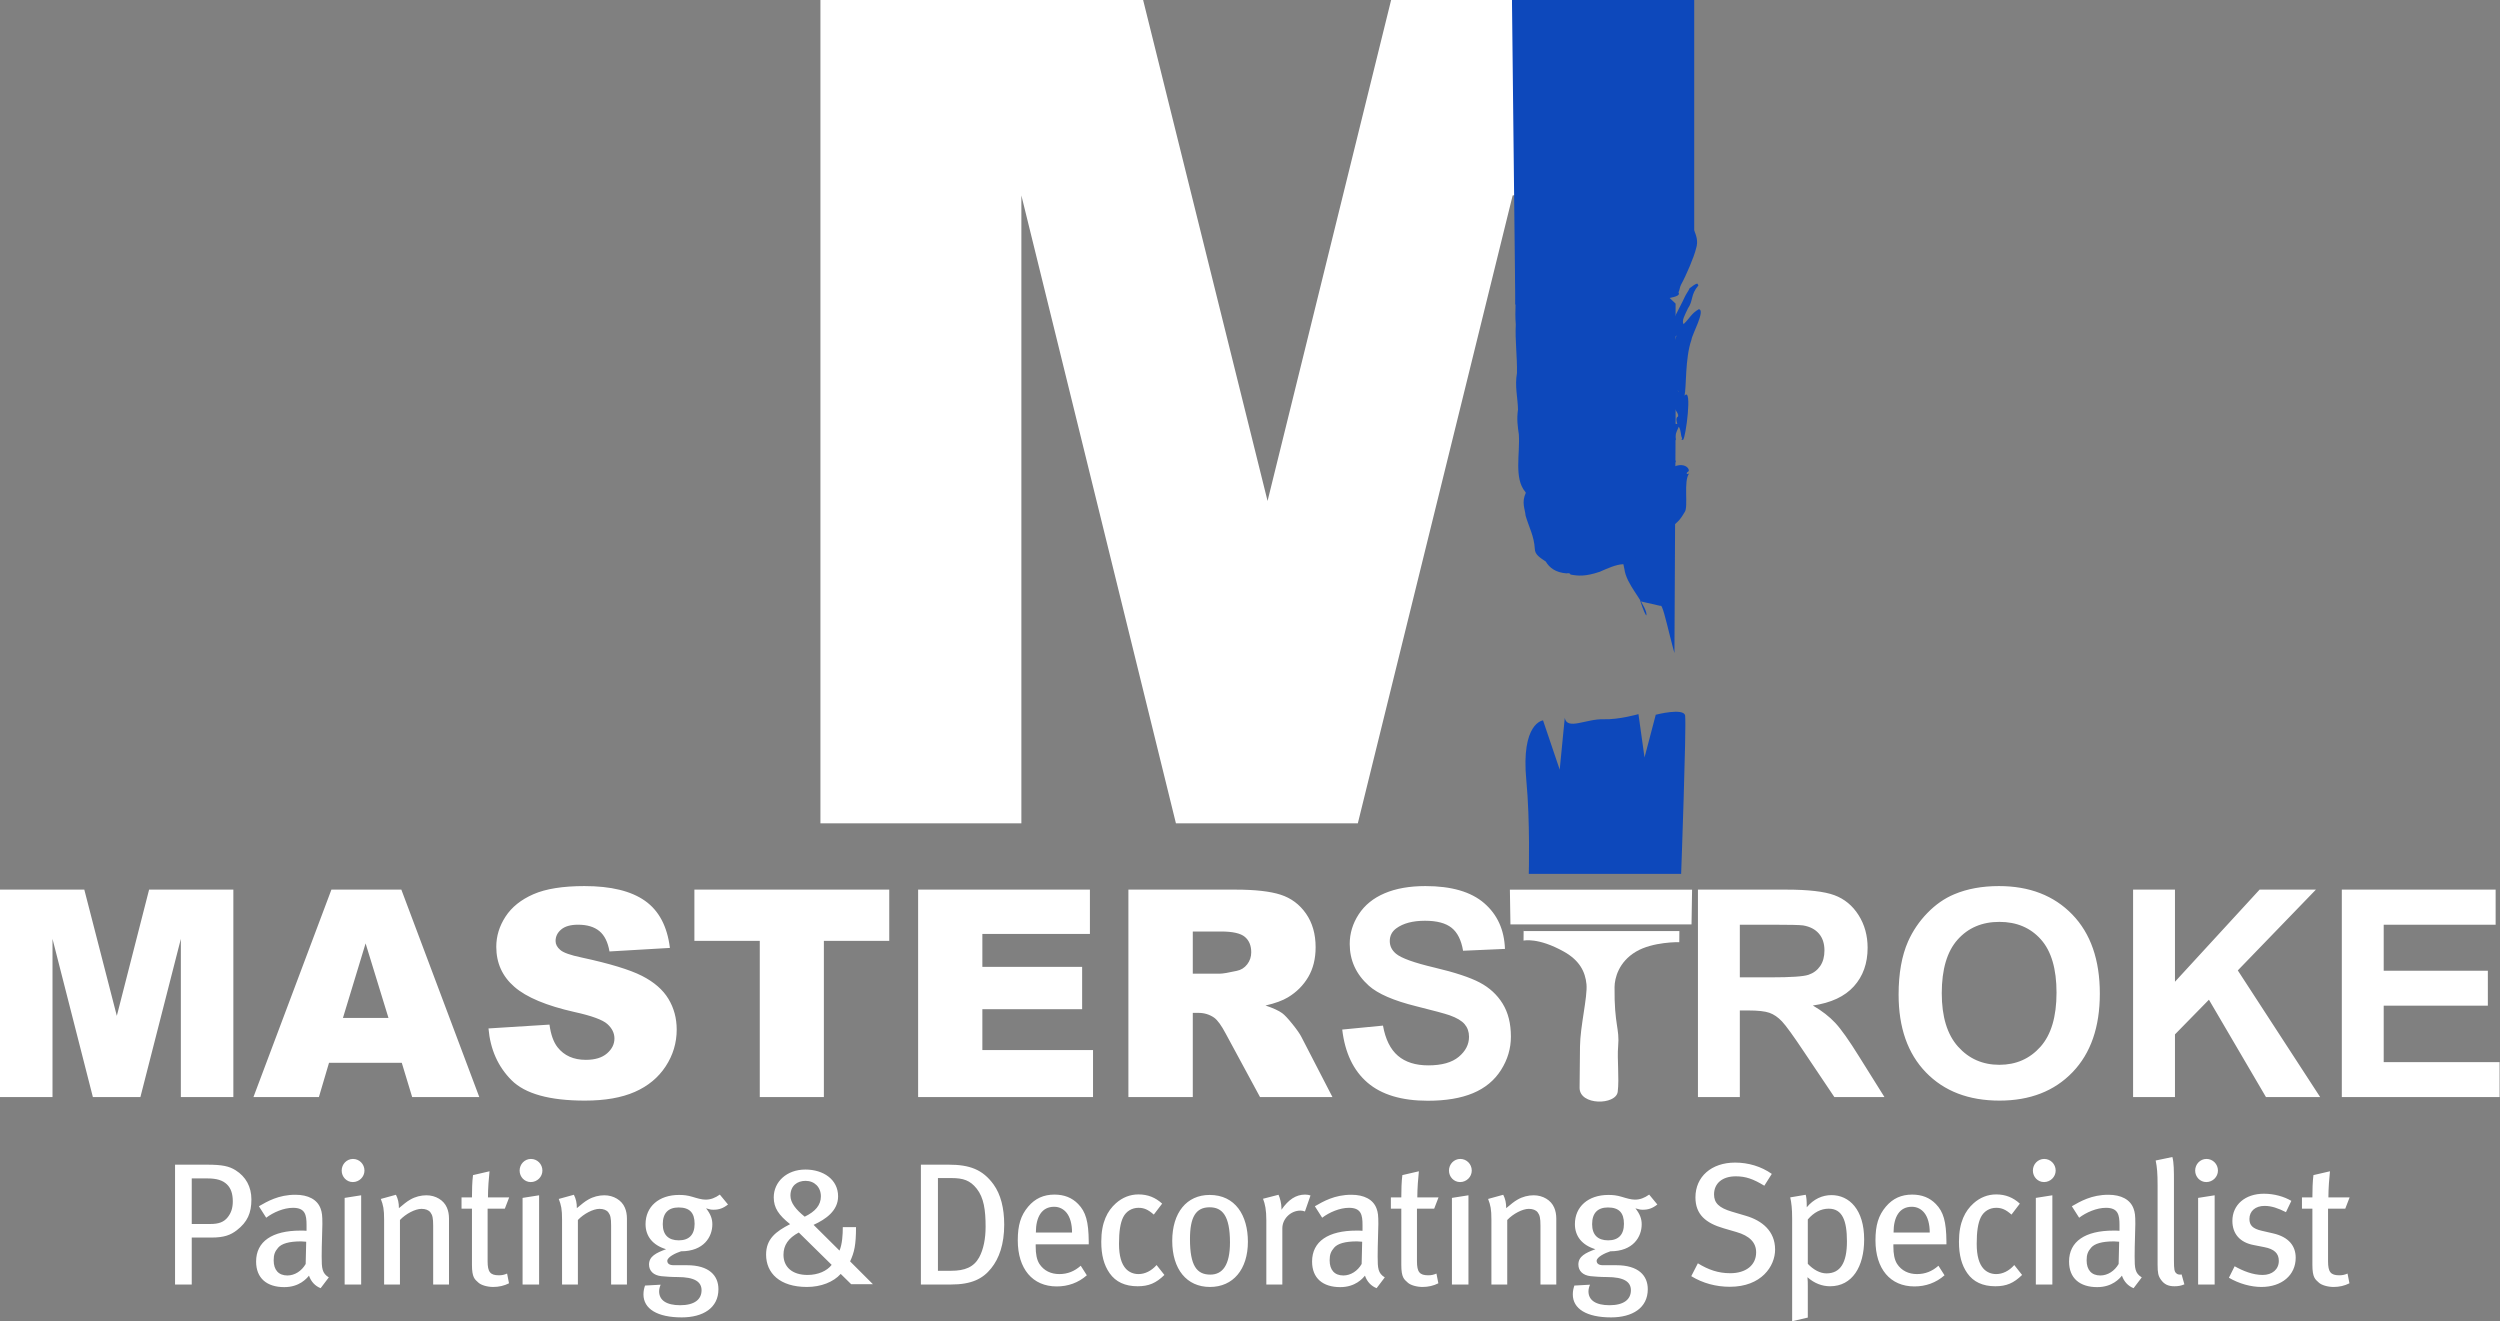 <?xml version="1.0" encoding="UTF-8" standalone="no"?>
<!DOCTYPE svg PUBLIC "-//W3C//DTD SVG 1.1//EN" "http://www.w3.org/Graphics/SVG/1.1/DTD/svg11.dtd">
<svg width="3413" height="1804" viewBox="0 0 3413 1804" version="1.1" xmlns="http://www.w3.org/2000/svg" xmlns:xlink="http://www.w3.org/1999/xlink" xml:space="preserve" xmlns:serif="http://www.serif.com/" style="fill-rule:evenodd;clip-rule:evenodd;stroke-linejoin:round;stroke-miterlimit:2;">
    <rect x="0" y="0" width="3413" height="1804" fill="#808080" stroke="none"/>
    <g transform="matrix(1,0,0,1,-50.03,-47.128)">
        <g id="_--IDML-" serif:id=" [IDML]" transform="matrix(9.296,0,0,9.296,1139.51,777.603)">
            <path d="M3.289,42.335L32.8,42.335L32.8,-49.878L55.497,42.335L82.21,42.335L104.949,-49.878L108.291,-50.297L106.562,-56.87L106.562,-78.581L87.1,-78.581L68.954,-5.008L50.678,-78.581L3.289,-78.581L3.289,42.335Z" style="fill:white;fill-rule:nonzero;"/>
        </g>
        <g id="_--IDML-1" serif:id=" [IDML]" transform="matrix(9.296,0,0,9.296,2682.03,-4238.48)">
            <path d="M-61.091,482.738L-61.091,531.012L-37.237,558.77L-37.057,523.389L-37.057,505.604L-61.091,482.738Z" style="fill:none;fill-rule:nonzero;"/>
            <clipPath id="_clip1">
                <path d="M-61.091,482.738L-61.091,531.012L-37.237,558.77L-37.057,523.389L-37.057,505.604L-61.091,482.738Z" clip-rule="nonzero"/>
            </clipPath>
            <g clip-path="url(#_clip1)">
                <g id="_--IDML-2" serif:id=" [IDML]" transform="matrix(-0.559,0.829,-0.829,-0.559,173.476,521.375)">
                    <path d="M132.49,175.749C131.623,176.205 132.49,176.813 131.623,177.269C132.924,177.117 132.057,176.661 133.791,176.509C132.057,178.03 130.322,179.398 129.021,180.766C129.888,179.094 129.888,177.269 132.49,175.749ZM126.419,187C125.985,186.544 126.419,186.239 126.852,185.783C127.286,185.175 127.72,184.415 128.153,183.655C128.587,183.503 128.587,183.351 129.454,183.351C129.888,183.503 129.888,183.655 129.888,183.807C129.888,183.959 129.888,184.263 129.454,184.415C127.72,185.175 127.286,186.087 126.419,187ZM127.72,182.895C128.153,182.591 127.286,182.135 128.587,181.983L129.021,181.983C129.021,182.439 127.72,182.591 127.72,182.895ZM127.72,187.912C127.286,187.912 127.286,187.912 127.286,187.76L127.286,187.456C127.72,187.456 128.153,187.456 128.153,187.608C128.153,187.76 128.153,187.912 127.72,187.912ZM137.925,132.035C137.925,131.731 137.299,130.499 136.865,131.411C134.263,135.06 129.888,136.524 127.72,140.173C126.419,142.454 124.684,144.582 123.383,146.711C121.215,150.511 119.046,154.16 117.311,157.961C116.444,159.633 115.143,161.306 114.276,163.13C112.975,165.107 112.107,167.235 110.806,169.364C109.505,170.884 109.071,172.556 108.204,174.077C107.337,175.141 106.903,176.205 106.469,177.269C105.168,179.854 102.566,182.439 103,185.023L103,185.175C101.699,186.087 101.699,187.152 101.265,188.064C100.831,189.736 100.831,191.257 99.964,192.929C99.53,193.689 99.964,194.449 100.398,195.362C100.398,196.426 100.831,197.49 102.133,198.402C102.566,198.554 102.566,198.706 102.566,198.858C103.434,199.618 104.301,200.227 106.469,200.683C107.77,200.835 109.071,200.987 109.939,201.443C110.806,201.899 111.674,201.899 112.107,201.443C112.541,201.291 112.975,201.291 113.408,201.443C113.408,201.443 113.842,201.595 114.276,201.443C115.143,201.139 116.444,201.443 116.878,201.291C117.745,201.139 117.745,200.835 118.179,200.531C118.612,200.531 118.612,200.531 118.612,200.379C120.347,200.227 120.781,199.923 121.648,199.466C122.516,199.162 105.074,208.84 121.94,197.191C122.374,197.191 122.724,197.107 122.29,196.955C122.29,196.651 125.118,198.098 124.684,197.794C124.25,197.794 123.817,197.49 124.25,197.49C125.551,197.338 125.118,197.034 124.684,196.882C124.684,196.73 125.551,196.578 125.118,196.426C124.684,196.122 124.684,196.578 124.25,196.426L123.817,196.426C124.684,195.97 123.817,195.362 125.118,194.905C124.684,194.905 124.684,194.601 125.118,194.601C125.551,194.601 125.551,194.753 125.551,194.905C125.551,195.057 125.118,194.905 124.684,194.905C125.118,195.209 125.551,195.514 125.118,195.97C127.72,195.209 126.852,194.297 127.286,193.537C126.419,193.537 126.852,193.993 126.419,193.993C125.118,193.385 126.852,192.929 126.419,192.473C125.118,192.473 125.551,193.233 123.817,192.929C123.383,192.625 124.684,192.473 124.25,192.169C122.949,191.561 125.118,191.105 124.25,190.496C124.684,190.344 125.118,190.496 125.118,190.192C125.118,190.04 125.551,189.736 125.985,189.584C125.985,189.128 126.419,188.824 127.286,188.216C127.286,188.976 126.852,189.432 126.852,189.888C126.852,190.04 126.419,190.04 126.852,190.192C127.286,190.192 127.72,190.04 127.72,190.04C128.153,189.736 128.153,189.28 128.587,188.976C129.888,188.064 129.888,187.152 131.189,186.239C132.924,185.175 133.358,184.111 134.225,182.895C132.49,183.351 132.057,184.111 130.322,184.719C131.189,183.807 131.189,183.047 132.057,182.287C134.225,180.462 135.96,178.638 138.128,176.813C138.562,176.205 139.429,175.445 138.562,174.837C137.261,174.837 136.827,175.293 135.526,175.597C135.526,174.989 136.393,174.533 137.261,173.925C138.562,173.317 138.562,172.404 140.297,171.796L140.297,171.492C139.863,171.34 139.429,171.492 138.995,171.492C138.562,171.796 138.128,171.948 137.694,172.252C136.827,172.86 135.526,173.621 134.659,174.229C134.659,174.229 134.225,174.533 134.225,174.381C133.791,173.773 133.358,174.685 132.924,174.381C132.924,173.317 135.526,172.404 135.526,171.188C136.827,171.644 137.261,171.644 137.261,171.188C137.694,170.884 137.694,170.732 138.128,170.428C139.429,169.668 140.297,168.756 141.164,167.843C142.899,166.323 143.386,163.114 144.687,161.593C145.988,160.377 142.892,164.536 143.759,163.168L142.7,160.423C141.833,160.423 149.6,152.988 148.299,152.988C148.299,152.228 144.67,155.457 145.537,154.849C146.405,153.481 146.79,154.306 148.091,152.785C148.958,151.569 150.092,149.709 149.438,148.227C147.353,143.498 156.704,144.67 158.439,141.933C158.873,140.869 158.344,138.584 158.777,137.672C159.645,136.304 157.874,134.559 158.741,133.191C160.042,131.519 163.072,129.137 164.373,127.465C166.362,124.211 164.024,124.115 165.762,121.271C166.63,119.751 169.622,119.419 169.622,117.747L170.48,117.806C171.781,116.285 171.812,117.808 171.379,116.287C171.379,115.831 170.876,114.59 170.009,114.286C169.142,113.83 168.898,114.082 168.031,113.626C167.164,113.17 167.252,113.237 165.95,112.933C163.782,112.324 163.403,110.523 161.234,109.762C159.499,109.154 156.003,112.341 153.401,112.493C152.534,112.645 149.192,111.429 148.324,111.429C146.59,111.277 149.838,117.804 148.537,118.26" style="fill:rgb(13,72,187);fill-rule:nonzero;"/>
                </g>
            </g>
        </g>
        <g id="_--IDML-3" serif:id=" [IDML]" transform="matrix(9.296,0,0,9.296,2126.6,-7769.85)">
            <path d="M-99.088,1010.78" style="fill:white;fill-rule:nonzero;"/>
        </g>
        <g id="_--IDML-4" serif:id=" [IDML]" transform="matrix(-9.295,-0.081,0.081,-9.295,2215.49,5907.16)">
            <path d="M-11.161,494.774L-11.197,499.878L15.56,499.644L15.435,494.542L-11.161,494.774Z" style="fill:white;fill-rule:nonzero;"/>
        </g>
        <g id="_--IDML-5" serif:id=" [IDML]" transform="matrix(-9.294,-0.162,0.162,-9.294,2180.6,5907.9)">
            <path d="M14.044,494L14.026,492.185C14.026,492.185 11.923,492.739 8.069,490.67C5.754,489.427 4.879,487.772 4.673,485.939C4.467,484.106 5.489,479.745 5.466,476.785C5.443,473.826 5.427,471.712 5.419,470.726C5.399,468.077 0.023,468.254 -0.189,470.225C-0.401,472.197 -0.004,475.058 -0.135,476.886C-0.328,479.6 0.5,479.953 0.544,485.59C0.554,486.919 -0.003,489.293 -2.487,490.838C-4.97,492.383 -8.847,492.356 -8.847,492.356L-8.833,493.982L14.05,493.583" style="fill:white;fill-rule:nonzero;"/>
        </g>
        <g id="_--IDML-6" serif:id=" [IDML]" transform="matrix(-9.294,-0.162,0.162,-9.294,2182.15,5840.47)">
            <path d="M2.671,465.463C3.307,465.467 3.819,464.993 3.814,464.404C3.81,463.815 3.29,463.334 2.654,463.329C2.018,463.325 1.506,463.799 1.511,464.388C1.515,464.977 2.035,465.458 2.671,465.463Z" style="fill:white;fill-rule:nonzero;"/>
        </g>
        <g id="_--IDML-7" serif:id=" [IDML]" transform="matrix(-9.278,0.567,-0.567,-9.278,3279.04,7377.49)">
            <path d="M62.306,688.719L64.336,682.555L64.835,688.962C64.835,688.962 67.77,688.31 69.983,688.523C72.512,688.766 75.438,687.197 75.673,689.071L76.878,681.529L78.88,688.901C78.88,688.901 82.154,688.772 81.867,680.255C81.663,674.234 82.343,666.528 82.343,666.528L60.009,665.162C60.009,665.162 57.913,686.627 58.007,688.305C58.076,689.545 62.306,688.719 62.306,688.719Z" style="fill:rgb(13,72,187);fill-rule:nonzero;"/>
        </g>
        <g id="_--IDML-8" serif:id=" [IDML]" transform="matrix(8.01,-4.718,4.718,8.01,434.385,-277.439)">
            <path d="M132.49,175.749C131.623,176.205 132.49,176.813 131.623,177.269C132.924,177.117 132.057,176.661 133.791,176.509C132.057,178.03 130.322,179.398 129.021,180.766C129.888,179.094 129.888,177.269 132.49,175.749ZM126.419,187C125.985,186.544 126.419,186.239 126.852,185.783C127.286,185.175 127.72,184.415 128.153,183.655C128.587,183.503 128.587,183.351 129.454,183.351C129.888,183.503 129.888,183.655 129.888,183.807C129.888,183.959 129.588,182.212 129.154,182.364C127.419,183.124 127.286,186.087 126.419,187ZM127.72,182.895C128.153,182.591 127.286,182.135 128.587,181.983L129.021,181.983C129.021,182.439 127.72,182.591 127.72,182.895ZM127.848,186.886C127.414,186.886 127.286,187.912 127.286,187.76C127.286,187.76 125.872,186.756 125.872,186.604C126.306,186.604 128.089,185.35 128.089,185.502C128.089,185.654 128.282,186.886 127.848,186.886ZM137.925,132.035C137.925,131.731 137.299,130.499 136.865,131.411C134.263,135.06 130.573,137.009 128.405,140.658C127.104,142.938 125.689,145.599 124.388,147.728C122.219,151.529 119.046,154.16 117.311,157.961C116.444,159.633 115.143,161.306 114.276,163.13C112.975,165.107 112.107,167.235 110.806,169.364C109.505,170.884 109.071,172.556 108.204,174.077C107.337,175.141 106.903,176.205 106.469,177.269C105.168,179.854 102.566,182.439 103,185.023L103,185.175C101.699,186.087 101.699,187.152 101.265,188.064C100.831,189.736 100.831,191.257 99.964,192.929C99.53,193.689 99.964,194.449 100.398,195.362C100.398,196.426 100.831,197.49 102.133,198.402C102.566,198.554 102.566,198.706 102.566,198.858C103.434,199.618 104.301,200.227 106.469,200.683C107.77,200.835 109.071,200.987 109.939,201.443C110.806,201.899 111.674,201.899 112.107,201.443C112.541,201.291 112.975,201.291 113.408,201.443C113.408,201.443 113.842,201.595 114.276,201.443C115.143,201.139 116.444,201.443 116.878,201.291C117.745,201.139 117.745,200.835 118.179,200.531C118.612,200.531 118.612,200.531 118.612,200.379C120.347,200.227 120.781,199.923 121.648,199.466C122.516,199.162 123.817,195.362 125.118,194.905C124.684,194.905 124.684,194.601 125.118,194.601C125.551,194.601 125.551,193.233 123.817,192.929C123.383,192.625 124.684,192.473 124.25,192.169C122.949,191.561 125.118,191.105 124.25,190.496C124.684,190.344 125.118,190.496 125.118,190.192C125.118,190.04 125.551,189.736 125.985,189.584C125.985,189.128 126.419,188.824 127.286,188.216C127.286,188.976 126.852,189.432 126.852,189.888C126.852,190.04 126.419,190.04 126.852,190.192C127.286,190.192 132.057,184.111 130.322,184.719C131.189,183.807 133.188,179.989 135.357,178.165C135.79,177.557 139.429,175.445 138.562,174.837C137.261,174.837 136.827,175.293 135.526,175.597C135.526,174.989 136.393,174.533 137.261,173.925C138.562,173.317 138.562,172.404 140.297,171.796L140.297,171.492C139.863,171.34 139.429,171.492 138.995,171.492C138.562,171.796 138.128,171.948 137.694,172.252C136.827,172.86 135.526,173.621 134.659,174.229C134.659,174.229 134.225,174.533 134.225,174.381C133.791,173.773 133.358,174.685 132.924,174.381C132.924,173.317 135.526,172.404 135.526,171.188C136.827,171.644 137.261,171.644 137.261,171.188C137.694,170.884 137.694,170.732 138.128,170.428C139.429,169.668 141.883,167.866 142.751,166.953C144.485,165.433 143.386,163.114 144.687,161.593C145.988,160.377 142.892,164.536 143.759,163.168L144.301,162.554C143.434,162.554 152.332,150.274 151.031,150.274C151.031,149.513 148.78,152.01 149.647,151.401C150.514,150.033 146.79,154.306 148.091,152.785C148.958,151.569 150.092,149.709 149.438,148.227C147.353,143.498 155.33,144.805 157.065,142.069C157.498,141.005 158.344,138.584 158.777,137.672" style="fill:rgb(13,72,187);fill-rule:nonzero;"/>
        </g>
        <g id="_--IDML-9" serif:id=" [IDML]" transform="matrix(9.296,0,0,9.296,22.018,1256.8)">
            <path d="M3.013,30.986L10.724,30.986L10.724,7.752L16.653,30.986L23.632,30.986L29.573,7.752L29.573,30.986L37.283,30.986L37.283,0.52L24.91,0.52L20.169,19.057L15.394,0.52L3.013,0.52L3.013,30.986ZM63.544,30.986L73.402,30.986L61.954,0.52L51.685,0.52L40.234,30.986L49.846,30.986L51.331,25.957L62.019,25.957L63.544,30.986ZM53.376,19.369L56.704,8.417L60.067,19.369L53.376,19.369ZM78.14,28.513C80.135,30.508 83.724,31.506 88.905,31.506C91.857,31.506 94.302,31.08 96.242,30.227C98.181,29.375 99.691,28.125 100.772,26.476C101.853,24.828 102.393,23.026 102.393,21.073C102.393,19.41 101.988,17.907 101.177,16.563C100.367,15.22 99.071,14.094 97.291,13.186C95.511,12.279 92.563,11.382 88.448,10.495C86.786,10.149 85.733,9.775 85.289,9.373C84.832,8.985 84.604,8.549 84.604,8.063C84.604,7.398 84.881,6.834 85.435,6.37C85.989,5.906 86.813,5.673 87.908,5.673C89.238,5.673 90.28,5.985 91.036,6.609C91.791,7.232 92.286,8.23 92.522,9.601L101.395,9.082C101.007,5.923 99.792,3.62 97.748,2.172C95.704,0.724 92.736,0 88.843,0C85.67,0 83.173,0.398 81.351,1.195C79.529,1.992 78.164,3.086 77.257,4.479C76.35,5.871 75.896,7.35 75.896,8.915C75.896,11.299 76.782,13.259 78.556,14.797C80.315,16.335 83.26,17.568 87.388,18.496C89.91,19.05 91.517,19.639 92.21,20.262C92.902,20.886 93.249,21.593 93.249,22.382C93.249,23.214 92.885,23.944 92.158,24.575C91.431,25.205 90.395,25.52 89.051,25.52C87.25,25.52 85.864,24.904 84.895,23.671C84.299,22.909 83.904,21.8 83.71,20.346L74.753,20.907C75.016,23.982 76.145,26.518 78.14,28.513ZM104.991,8.043L114.592,8.043L114.592,30.986L124.006,30.986L124.006,8.043L133.608,8.043L133.608,0.52L104.991,0.52L104.991,8.043ZM137.847,30.986L163.534,30.986L163.534,24.086L147.282,24.086L147.282,18.08L161.934,18.08L161.934,11.867L147.282,11.867L147.282,7.024L163.077,7.024L163.077,0.52L137.847,0.52L137.847,30.986ZM178.185,30.986L178.185,18.621L179.016,18.621C179.875,18.621 180.644,18.856 181.323,19.327C181.822,19.688 182.39,20.47 183.027,21.676L188.059,30.986L198.697,30.986L194.138,22.158C193.916,21.714 193.477,21.083 192.819,20.265C192.161,19.447 191.66,18.913 191.313,18.663C190.801,18.289 189.984,17.915 188.863,17.54C190.263,17.221 191.365,16.82 192.169,16.335C193.43,15.573 194.422,14.579 195.143,13.352C195.863,12.126 196.224,10.668 196.224,8.978C196.224,7.038 195.753,5.393 194.811,4.042C193.868,2.691 192.629,1.766 191.091,1.268C189.553,0.769 187.329,0.52 184.42,0.52L168.729,0.52L168.729,30.986L178.185,30.986ZM178.185,6.671L182.321,6.671C184.038,6.671 185.209,6.934 185.833,7.461C186.456,7.987 186.768,8.742 186.768,9.726C186.768,10.391 186.571,10.98 186.176,11.492C185.781,12.005 185.272,12.324 184.648,12.448C183.415,12.726 182.584,12.864 182.154,12.864L178.185,12.864L178.185,6.671ZM203.83,28.856C205.894,30.636 208.852,31.526 212.704,31.526C215.35,31.526 217.56,31.156 219.333,30.414C221.107,29.673 222.478,28.541 223.448,27.017C224.418,25.493 224.903,23.858 224.903,22.112C224.903,20.186 224.498,18.569 223.687,17.259C222.877,15.95 221.755,14.918 220.321,14.163C218.887,13.408 216.673,12.677 213.681,11.97C210.688,11.264 208.804,10.585 208.028,9.934C207.418,9.421 207.114,8.805 207.114,8.084C207.114,7.294 207.439,6.664 208.09,6.193C209.102,5.459 210.501,5.092 212.288,5.092C214.02,5.092 215.319,5.434 216.185,6.12C217.051,6.806 217.615,7.932 217.879,9.497L224.03,9.227C223.933,6.429 222.918,4.191 220.986,2.515C219.053,0.838 216.175,0 212.351,0C210.009,0 208.01,0.353 206.355,1.06C204.699,1.766 203.432,2.795 202.552,4.146C201.672,5.497 201.232,6.948 201.232,8.5C201.232,10.911 202.167,12.954 204.038,14.631C205.368,15.822 207.682,16.827 210.979,17.644C213.542,18.281 215.184,18.725 215.904,18.974C216.957,19.348 217.695,19.788 218.118,20.294C218.54,20.8 218.752,21.413 218.752,22.133C218.752,23.255 218.249,24.235 217.245,25.074C216.24,25.912 214.747,26.331 212.766,26.331C210.896,26.331 209.41,25.86 208.309,24.918C207.207,23.976 206.476,22.5 206.116,20.491L200.131,21.073C200.533,24.481 201.765,27.076 203.83,28.856ZM258.522,30.986L258.522,18.267L259.769,18.267C261.182,18.267 262.214,18.382 262.866,18.61C263.517,18.839 264.133,19.262 264.715,19.878C265.297,20.495 266.378,21.987 267.957,24.357L272.405,30.986L279.762,30.986L276.042,25.042C274.573,22.673 273.406,21.025 272.54,20.096C271.674,19.168 270.576,18.316 269.246,17.54C271.92,17.152 273.929,16.214 275.273,14.724C276.616,13.235 277.289,11.347 277.289,9.061C277.289,7.26 276.845,5.66 275.958,4.26C275.072,2.861 273.891,1.888 272.415,1.34C270.94,0.793 268.574,0.52 265.318,0.52L252.371,0.52L252.371,30.986L258.522,30.986ZM258.522,5.673L263.323,5.673C265.817,5.673 267.313,5.708 267.812,5.777C268.809,5.944 269.582,6.342 270.129,6.972C270.676,7.603 270.95,8.431 270.95,9.456C270.95,10.37 270.742,11.132 270.327,11.742C269.911,12.352 269.336,12.781 268.602,13.03C267.867,13.28 266.025,13.404 263.074,13.404L258.522,13.404L258.522,5.673ZM285.851,27.36C288.524,30.124 292.127,31.506 296.657,31.506C301.132,31.506 304.707,30.117 307.381,27.339C310.055,24.561 311.392,20.713 311.392,15.794C311.392,10.835 310.044,6.962 307.35,4.177C304.655,1.392 301.063,0 296.574,0C294.094,0 291.905,0.402 290.007,1.205C288.58,1.801 287.267,2.716 286.069,3.949C284.87,5.182 283.925,6.574 283.232,8.126C282.304,10.232 281.84,12.836 281.84,15.94C281.84,20.789 283.177,24.596 285.851,27.36ZM290.506,7.866C292.057,6.127 294.101,5.258 296.637,5.258C299.172,5.258 301.205,6.117 302.736,7.835C304.267,9.553 305.032,12.157 305.032,15.649C305.032,19.182 304.246,21.832 302.674,23.598C301.101,25.364 299.089,26.248 296.637,26.248C294.184,26.248 292.161,25.358 290.568,23.577C288.975,21.797 288.178,19.182 288.178,15.732C288.178,12.227 288.954,9.605 290.506,7.866ZM322.427,30.986L322.427,21.78L327.415,16.688L335.79,30.986L343.749,30.986L331.654,12.386L343.126,0.52L334.855,0.52L322.427,14.049L322.427,0.52L316.276,0.52L316.276,30.986L322.427,30.986ZM370.101,30.986L370.101,25.853L353.081,25.853L353.081,17.561L368.376,17.561L368.376,12.428L353.081,12.428L353.081,5.673L369.519,5.673L369.519,0.52L346.929,0.52L346.929,30.986L370.101,30.986Z" style="fill:white;fill-rule:nonzero;"/>
        </g>
        <g id="_--IDML-10" serif:id=" [IDML]" transform="matrix(9.296,0,0,9.296,267.632,1626.22)">
            <path d="M13.513,6.284C13.513,4.419 12.696,2.937 11.189,1.992C10.243,1.405 9.273,1.175 6.999,1.175L2.299,1.175L2.299,18.775L4.751,18.775L4.751,11.878L7.663,11.878C9.528,11.878 10.473,11.495 11.367,10.805C12.926,9.604 13.513,8.276 13.513,6.284ZM10.78,6.565C10.78,7.561 10.524,8.276 10.039,8.889C9.477,9.604 8.711,9.885 7.51,9.885L4.751,9.885L4.751,3.193L7.05,3.193C8.43,3.193 9.298,3.474 9.911,4.061C10.499,4.623 10.78,5.441 10.78,6.565ZM24.881,17.728C23.884,17.115 23.833,16.399 23.833,14.637C23.833,12.772 23.936,10.805 23.936,9.885C23.936,8.634 23.884,8.2 23.68,7.638C23.195,6.284 21.841,5.594 19.976,5.594C17.498,5.594 15.863,6.565 14.612,7.28L15.685,8.966C16.732,8.174 18.265,7.51 19.618,7.51C21.407,7.51 21.611,8.532 21.611,10.039L21.611,10.882C21.279,10.856 21.023,10.856 20.717,10.856C16.579,10.856 14.203,12.44 14.203,15.403C14.203,17.855 15.787,19.158 18.341,19.158C20.564,19.158 21.637,17.881 21.969,17.472C22.275,18.366 22.888,19.005 23.68,19.312L24.881,17.728ZM21.56,12.491L21.483,15.761C20.896,16.783 19.874,17.447 18.801,17.447C17.498,17.447 16.783,16.629 16.783,15.224C16.783,14.381 16.962,13.922 17.447,13.36C17.958,12.772 19.031,12.44 20.794,12.44C20.998,12.44 21.202,12.466 21.56,12.491ZM30.117,2.043C30.117,1.073 29.351,0.332 28.431,0.332C27.512,0.332 26.771,1.098 26.771,2.043C26.771,2.963 27.486,3.729 28.406,3.729C29.351,3.729 30.117,2.963 30.117,2.043ZM29.632,18.775L29.632,5.671L27.205,6.054L27.205,18.775L29.632,18.775ZM42.532,18.775L42.532,9.094C42.532,8.506 42.429,7.944 42.225,7.484C41.765,6.386 40.565,5.671 39.211,5.671C38.419,5.671 37.576,5.875 36.835,6.309C36.299,6.616 35.916,6.948 35.175,7.561C35.175,6.769 35.047,6.207 34.74,5.594L32.518,6.207C32.876,7.127 33.003,7.714 33.003,9.247L33.003,18.775L35.328,18.775L35.328,9.298C36.197,8.378 37.576,7.663 38.496,7.663C39.083,7.663 39.543,7.842 39.798,8.174C40.105,8.583 40.207,8.991 40.207,10.141L40.207,18.775L42.532,18.775ZM51.37,5.977L48.253,5.977C48.253,4.674 48.381,3.065 48.483,2.145L46.057,2.707C45.929,3.678 45.903,4.981 45.903,5.977L44.371,5.977L44.371,7.638L45.903,7.638L45.903,15.889C45.903,17.753 46.312,18.009 46.848,18.494C47.257,18.877 48.177,19.133 49.02,19.133C49.863,19.133 50.629,18.954 51.344,18.596L51.063,17.166C50.655,17.345 50.297,17.421 49.863,17.421C48.586,17.421 48.202,16.936 48.202,15.352L48.202,7.638L50.731,7.638L51.37,5.977ZM56.249,2.043C56.249,1.073 55.483,0.332 54.563,0.332C53.643,0.332 52.903,1.098 52.903,2.043C52.903,2.963 53.618,3.729 54.537,3.729C55.483,3.729 56.249,2.963 56.249,2.043ZM55.764,18.775L55.764,5.671L53.337,6.054L53.337,18.775L55.764,18.775ZM68.663,18.775L68.663,9.094C68.663,8.506 68.561,7.944 68.357,7.484C67.897,6.386 66.696,5.671 65.343,5.671C64.551,5.671 63.708,5.875 62.967,6.309C62.431,6.616 62.047,6.948 61.307,7.561C61.307,6.769 61.179,6.207 60.872,5.594L58.65,6.207C59.007,7.127 59.135,7.714 59.135,9.247L59.135,18.775L61.46,18.775L61.46,9.298C62.328,8.378 63.708,7.663 64.627,7.663C65.215,7.663 65.675,7.842 65.93,8.174C66.237,8.583 66.339,8.991 66.339,10.141L66.339,18.775L68.663,18.775ZM83.505,7.024L82.304,5.568C81.614,6.054 80.976,6.309 80.209,6.309C79.647,6.309 78.958,6.105 78.294,5.9C77.527,5.671 76.991,5.619 76.301,5.619C73.363,5.619 71.396,7.331 71.396,9.911C71.396,11.674 72.444,13.002 74.411,13.59C72.955,14.126 71.907,14.637 71.907,15.837C71.907,16.783 72.572,17.421 73.696,17.549C74.181,17.6 75.203,17.677 76.097,17.677C78.626,17.677 79.622,18.392 79.622,19.618C79.622,20.972 78.575,21.815 76.48,21.815C74.487,21.815 73.389,21.1 73.389,19.771C73.389,19.414 73.517,19.005 73.619,18.801L71.32,18.928C71.192,19.312 71.09,19.695 71.09,20.231C71.09,22.351 73.134,23.603 76.71,23.603C79.826,23.603 82.1,22.224 82.1,19.465C82.1,17.472 80.746,15.94 77.476,15.94L75.509,15.94C74.896,15.94 74.59,15.684 74.59,15.301C74.59,14.739 75.816,14.151 76.608,13.896C79.954,13.896 81.206,11.776 81.206,9.937C81.206,9.119 80.95,8.429 80.286,7.586C80.899,7.765 81.001,7.791 81.385,7.791C82.176,7.791 82.789,7.586 83.505,7.024ZM78.6,9.86C78.6,11.444 77.808,12.287 76.276,12.287C74.768,12.287 73.925,11.495 73.925,9.911C73.925,8.276 74.743,7.459 76.25,7.459C77.859,7.459 78.6,8.225 78.6,9.86ZM104.783,18.724L101.437,15.378C102.05,14.049 102.305,13.002 102.305,10.345L100.364,10.345C100.364,11.418 100.287,12.849 99.879,13.794L96.072,10.013C97.861,9.196 99.674,7.944 99.674,5.824C99.674,3.346 97.503,1.89 94.872,1.89C92.113,1.89 90.223,3.704 90.223,5.977C90.223,7.535 90.963,8.583 92.624,9.911C90.529,10.984 89.099,12.082 89.099,14.381C89.099,17.089 91.091,19.133 95.102,19.133C97.145,19.133 98.985,18.417 100.057,17.217L101.59,18.724L104.783,18.724ZM97.145,5.824C97.145,7.101 96.353,8.046 94.77,8.813C93.467,7.765 92.675,6.769 92.675,5.722C92.675,4.266 93.671,3.55 94.897,3.55C96.2,3.55 97.145,4.47 97.145,5.824ZM98.729,15.889C98.039,16.783 96.737,17.37 95.178,17.37C92.93,17.37 91.653,16.195 91.653,14.407C91.653,13.002 92.368,11.955 93.901,11.137L98.729,15.889ZM124.069,9.988C124.069,7.561 123.558,5.543 122.511,4.087C120.901,1.864 118.96,1.175 115.92,1.175L111.833,1.175L111.833,18.775L116.227,18.775C119.292,18.775 120.927,17.932 122.153,16.399C123.328,14.943 124.069,12.849 124.069,9.988ZM121.336,10.294C121.336,12.031 121.029,13.615 120.39,14.79C119.599,16.221 118.296,16.757 116.278,16.757L114.336,16.757L114.336,3.142L116.329,3.142C118.04,3.142 119.062,3.474 120.033,4.7C121.08,6.028 121.336,7.842 121.336,10.294ZM136.483,12.874L136.483,12.466C136.458,9.528 136.049,8.097 134.925,6.948C134.031,6.028 132.882,5.568 131.451,5.568C129.867,5.568 128.616,6.13 127.594,7.331C126.495,8.634 126.061,10.064 126.061,12.287C126.061,16.476 128.232,19.056 131.783,19.056C133.444,19.056 134.951,18.52 136.202,17.421L135.308,16.016C134.389,16.834 133.367,17.242 132.166,17.242C130.94,17.242 129.893,16.757 129.229,15.735C128.846,15.122 128.692,14.279 128.692,13.181L128.692,12.874L136.483,12.874ZM134.031,11.137L128.718,11.137C128.718,8.813 129.612,7.357 131.4,7.357C132.217,7.357 132.831,7.74 133.239,8.251C133.75,8.889 134.031,9.911 134.031,11.137ZM147.595,17.37L146.446,15.914C145.68,16.783 144.734,17.242 143.789,17.242C143.048,17.242 142.41,16.961 141.95,16.476C141.286,15.761 140.928,14.586 140.928,12.798C140.928,11.035 141.107,9.758 141.541,8.889C141.975,8.021 142.818,7.51 143.789,7.51C144.607,7.51 145.194,7.765 146.037,8.506L147.263,6.897C146.293,6.003 145.169,5.543 143.789,5.543C142.537,5.543 141.413,6.003 140.468,6.846C139.242,7.944 138.323,9.604 138.323,12.491C138.323,14.432 138.706,15.914 139.549,17.115C140.443,18.392 141.822,19.031 143.661,19.031C145.296,19.031 146.369,18.571 147.595,17.37ZM159.857,12.491C159.857,8.634 158.017,5.619 154.237,5.619C150.865,5.619 148.745,8.225 148.745,12.363C148.745,16.527 150.865,19.133 154.288,19.133C157.685,19.133 159.857,16.553 159.857,12.491ZM157.225,12.593C157.225,15.94 156.127,17.319 154.339,17.319C152.346,17.319 151.35,16.016 151.35,12.108C151.35,8.889 152.193,7.433 154.237,7.433C156.076,7.433 157.225,8.634 157.225,12.593ZM169.052,5.696C168.848,5.619 168.567,5.568 168.261,5.568C166.907,5.568 165.808,6.309 164.786,7.791L164.786,7.561C164.786,6.922 164.582,6.079 164.352,5.594L162.079,6.181C162.385,6.973 162.564,7.816 162.564,9.375L162.564,18.775L164.914,18.775L164.914,10.524C164.914,9.119 166.14,7.919 167.571,7.919C167.826,7.919 168.005,7.97 168.235,8.046L169.052,5.696ZM179.96,17.728C178.964,17.115 178.913,16.399 178.913,14.637C178.913,12.772 179.015,10.805 179.015,9.885C179.015,8.634 178.964,8.2 178.759,7.638C178.274,6.284 176.92,5.594 175.055,5.594C172.577,5.594 170.943,6.565 169.691,7.28L170.764,8.966C171.811,8.174 173.344,7.51 174.698,7.51C176.486,7.51 176.69,8.532 176.69,10.039L176.69,10.882C176.358,10.856 176.103,10.856 175.796,10.856C171.658,10.856 169.282,12.44 169.282,15.403C169.282,17.855 170.866,19.158 173.42,19.158C175.643,19.158 176.716,17.881 177.048,17.472C177.354,18.366 177.967,19.005 178.759,19.312L179.96,17.728ZM176.639,12.491L176.562,15.761C175.975,16.783 174.953,17.447 173.88,17.447C172.577,17.447 171.862,16.629 171.862,15.224C171.862,14.381 172.041,13.922 172.526,13.36C173.037,12.772 174.11,12.44 175.873,12.44C176.077,12.44 176.281,12.466 176.639,12.491ZM187.853,5.977L184.737,5.977C184.737,4.674 184.864,3.065 184.966,2.145L182.54,2.707C182.412,3.678 182.386,4.981 182.386,5.977L180.854,5.977L180.854,7.638L182.386,7.638L182.386,15.889C182.386,17.753 182.795,18.009 183.332,18.494C183.74,18.877 184.66,19.133 185.503,19.133C186.346,19.133 187.112,18.954 187.827,18.596L187.546,17.166C187.138,17.345 186.78,17.421 186.346,17.421C185.069,17.421 184.685,16.936 184.685,15.352L184.685,7.638L187.214,7.638L187.853,5.977ZM192.732,2.043C192.732,1.073 191.966,0.332 191.046,0.332C190.126,0.332 189.386,1.098 189.386,2.043C189.386,2.963 190.101,3.729 191.021,3.729C191.966,3.729 192.732,2.963 192.732,2.043ZM192.247,18.775L192.247,5.671L189.82,6.054L189.82,18.775L192.247,18.775ZM205.147,18.775L205.147,9.094C205.147,8.506 205.044,7.944 204.84,7.484C204.38,6.386 203.18,5.671 201.826,5.671C201.034,5.671 200.191,5.875 199.45,6.309C198.914,6.616 198.53,6.948 197.79,7.561C197.79,6.769 197.662,6.207 197.355,5.594L195.133,6.207C195.491,7.127 195.618,7.714 195.618,9.247L195.618,18.775L197.943,18.775L197.943,9.298C198.811,8.378 200.191,7.663 201.11,7.663C201.698,7.663 202.158,7.842 202.413,8.174C202.72,8.583 202.822,8.991 202.822,10.141L202.822,18.775L205.147,18.775ZM219.988,7.024L218.787,5.568C218.098,6.054 217.459,6.309 216.693,6.309C216.131,6.309 215.441,6.105 214.777,5.9C214.01,5.671 213.474,5.619 212.784,5.619C209.847,5.619 207.88,7.331 207.88,9.911C207.88,11.674 208.927,13.002 210.894,13.59C209.438,14.126 208.39,14.637 208.39,15.837C208.39,16.783 209.055,17.421 210.179,17.549C210.664,17.6 211.686,17.677 212.58,17.677C215.109,17.677 216.105,18.392 216.105,19.618C216.105,20.972 215.058,21.815 212.963,21.815C210.971,21.815 209.872,21.1 209.872,19.771C209.872,19.414 210,19.005 210.102,18.801L207.803,18.928C207.675,19.312 207.573,19.695 207.573,20.231C207.573,22.351 209.617,23.603 213.193,23.603C216.309,23.603 218.583,22.224 218.583,19.465C218.583,17.472 217.229,15.94 213.959,15.94L211.992,15.94C211.379,15.94 211.073,15.684 211.073,15.301C211.073,14.739 212.299,14.151 213.091,13.896C216.437,13.896 217.689,11.776 217.689,9.937C217.689,9.119 217.433,8.429 216.769,7.586C217.382,7.765 217.484,7.791 217.868,7.791C218.66,7.791 219.273,7.586 219.988,7.024ZM215.083,9.86C215.083,11.444 214.291,12.287 212.759,12.287C211.252,12.287 210.409,11.495 210.409,9.911C210.409,8.276 211.226,7.459 212.733,7.459C214.342,7.459 215.083,8.225 215.083,9.86ZM237.281,13.641C237.281,10.907 235.34,9.375 232.99,8.685L230.921,8.072C229.03,7.51 228.315,6.795 228.315,5.543C228.315,3.908 229.541,2.886 231.508,2.886C232.964,2.886 234.063,3.269 235.698,4.266L236.796,2.529C235.238,1.43 233.347,0.868 231.406,0.868C227.932,0.868 225.582,2.937 225.582,5.977C225.582,8.481 227.089,9.758 229.746,10.524L231.585,11.061C233.552,11.623 234.497,12.619 234.497,14.049C234.497,15.94 232.99,17.115 230.691,17.115C228.928,17.115 227.472,16.604 225.939,15.659L224.969,17.549C226.68,18.596 228.622,19.107 230.64,19.107C235.263,19.107 237.281,16.093 237.281,13.641ZM250.36,12.159C250.36,7.765 248.163,5.645 245.558,5.645C244.204,5.645 242.927,6.233 241.93,7.433C241.93,6.36 241.879,5.977 241.777,5.594L239.504,5.977C239.682,6.795 239.785,7.612 239.785,9.119L239.785,24.165L242.084,23.629L242.084,19.133C242.084,18.673 242.084,18.111 242.033,17.702C243.029,18.596 244.178,19.031 245.353,19.031C248.623,19.031 250.36,16.144 250.36,12.159ZM247.831,12.44C247.831,15.556 246.886,17.14 244.817,17.14C243.872,17.14 242.876,16.578 242.084,15.735L242.084,9.221C242.952,8.2 244,7.638 245.149,7.638C247.167,7.638 247.831,9.4 247.831,12.44ZM262.443,12.874L262.443,12.466C262.417,9.528 262.009,8.097 260.885,6.948C259.991,6.028 258.841,5.568 257.41,5.568C255.827,5.568 254.575,6.13 253.553,7.331C252.455,8.634 252.021,10.064 252.021,12.287C252.021,16.476 254.192,19.056 257.743,19.056C259.403,19.056 260.91,18.52 262.162,17.421L261.268,16.016C260.348,16.834 259.326,17.242 258.126,17.242C256.9,17.242 255.852,16.757 255.188,15.735C254.805,15.122 254.652,14.279 254.652,13.181L254.652,12.874L262.443,12.874ZM259.991,11.137L254.677,11.137C254.677,8.813 255.571,7.357 257.359,7.357C258.177,7.357 258.79,7.74 259.199,8.251C259.71,8.889 259.991,9.911 259.991,11.137ZM273.555,17.37L272.405,15.914C271.639,16.783 270.694,17.242 269.749,17.242C269.008,17.242 268.369,16.961 267.909,16.476C267.245,15.761 266.888,14.586 266.888,12.798C266.888,11.035 267.066,9.758 267.501,8.889C267.935,8.021 268.778,7.51 269.749,7.51C270.566,7.51 271.154,7.765 271.997,8.506L273.223,6.897C272.252,6.003 271.128,5.543 269.749,5.543C268.497,5.543 267.373,6.003 266.428,6.846C265.202,7.944 264.282,9.604 264.282,12.491C264.282,14.432 264.665,15.914 265.508,17.115C266.402,18.392 267.782,19.031 269.621,19.031C271.256,19.031 272.329,18.571 273.555,17.37ZM278.485,2.043C278.485,1.073 277.718,0.332 276.799,0.332C275.879,0.332 275.138,1.098 275.138,2.043C275.138,2.963 275.853,3.729 276.773,3.729C277.718,3.729 278.485,2.963 278.485,2.043ZM277.999,18.775L277.999,5.671L275.572,6.054L275.572,18.775L277.999,18.775ZM291.129,17.728C290.133,17.115 290.082,16.399 290.082,14.637C290.082,12.772 290.184,10.805 290.184,9.885C290.184,8.634 290.133,8.2 289.928,7.638C289.443,6.284 288.089,5.594 286.224,5.594C283.747,5.594 282.112,6.565 280.86,7.28L281.933,8.966C282.98,8.174 284.513,7.51 285.867,7.51C287.655,7.51 287.859,8.532 287.859,10.039L287.859,10.882C287.527,10.856 287.272,10.856 286.965,10.856C282.827,10.856 280.451,12.44 280.451,15.403C280.451,17.855 282.035,19.158 284.59,19.158C286.812,19.158 287.885,17.881 288.217,17.472C288.523,18.366 289.137,19.005 289.928,19.312L291.129,17.728ZM287.808,12.491L287.732,15.761C287.144,16.783 286.122,17.447 285.049,17.447C283.747,17.447 283.031,16.629 283.031,15.224C283.031,14.381 283.21,13.922 283.695,13.36C284.206,12.772 285.279,12.44 287.042,12.44C287.246,12.44 287.451,12.466 287.808,12.491ZM297.387,18.75L296.979,17.294C296.698,17.37 296.34,17.294 296.187,17.115C295.931,16.885 295.855,16.578 295.855,15.224L295.855,3.704C295.855,2.12 295.855,0.894 295.625,0.051L293.172,0.562C293.377,1.558 293.453,2.426 293.453,4.24L293.453,15.837C293.453,17.089 293.556,17.523 293.939,18.06C294.424,18.75 295.012,19.031 295.931,19.031C296.493,19.031 296.902,18.954 297.387,18.75ZM302.317,2.043C302.317,1.073 301.551,0.332 300.631,0.332C299.711,0.332 298.971,1.098 298.971,2.043C298.971,2.963 299.686,3.729 300.605,3.729C301.551,3.729 302.317,2.963 302.317,2.043ZM301.832,18.775L301.832,5.671L299.405,6.054L299.405,18.775L301.832,18.775ZM313.735,14.841C313.735,13.155 312.765,11.801 310.415,11.265L308.754,10.882C307.4,10.575 306.94,10.064 306.94,9.145C306.94,7.995 307.809,7.229 309.163,7.229C310.185,7.229 311.13,7.561 312.305,8.148L313.097,6.488C312.049,5.875 310.619,5.441 309.061,5.441C306.302,5.441 304.437,7.076 304.437,9.426C304.437,11.316 305.535,12.593 307.553,12.976L309.112,13.283C310.593,13.564 311.257,14.203 311.257,15.301C311.257,16.553 310.287,17.37 308.882,17.37C307.451,17.37 305.995,16.783 304.769,16.093L303.926,17.779C305.408,18.647 307.145,19.133 308.703,19.133C311.692,19.133 313.735,17.396 313.735,14.841ZM321.654,5.977L318.538,5.977C318.538,4.674 318.665,3.065 318.767,2.145L316.341,2.707C316.213,3.678 316.187,4.981 316.187,5.977L314.655,5.977L314.655,7.638L316.187,7.638L316.187,15.889C316.187,17.753 316.596,18.009 317.133,18.494C317.541,18.877 318.461,19.133 319.304,19.133C320.147,19.133 320.913,18.954 321.628,18.596L321.348,17.166C320.939,17.345 320.581,17.421 320.147,17.421C318.87,17.421 318.486,16.936 318.486,15.352L318.486,7.638L321.015,7.638L321.654,5.977Z" style="fill:white;fill-rule:nonzero;"/>
        </g>
        <g id="_--IDML-11" serif:id=" [IDML]" transform="matrix(9.296,0,0,9.296,-1645.8,-604.293)">
            <path d="M404.477,70.077L431.235,70.077L431.235,105.537L404.965,114.825L404.477,70.563" style="fill:rgb(13,72,187);fill-rule:nonzero;"/>
        </g>
    </g>
</svg>
